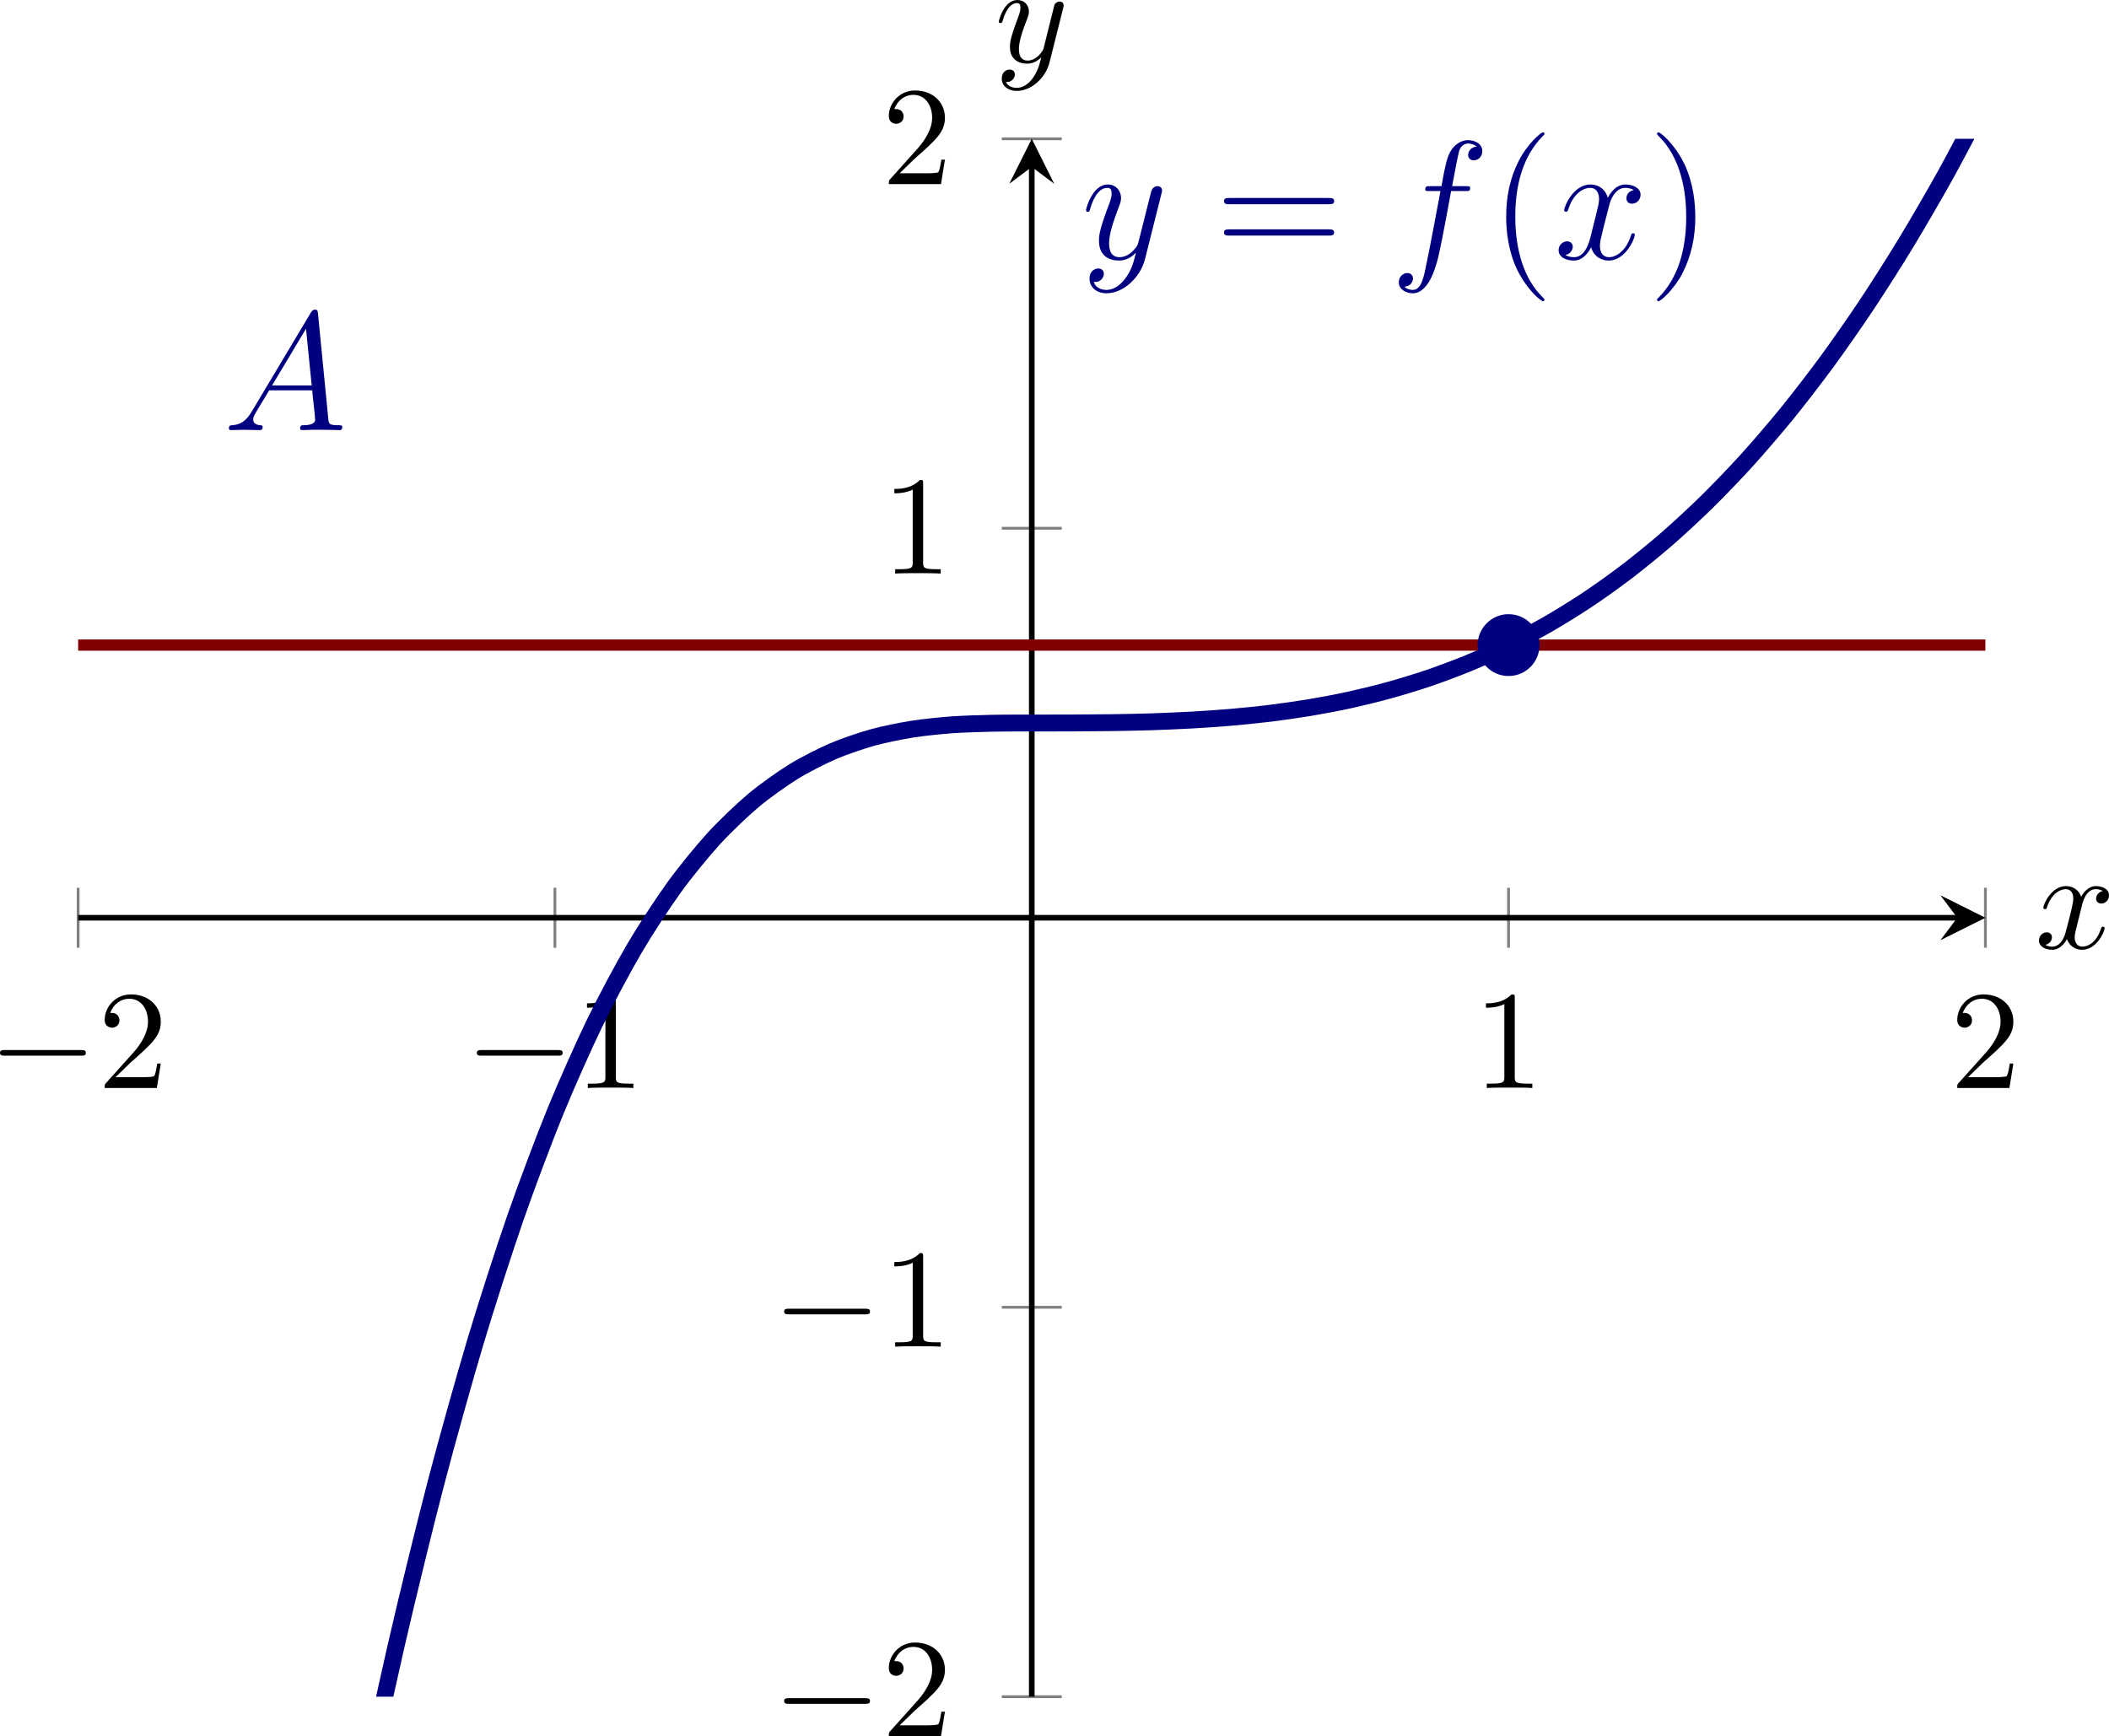 <?xml version='1.0' encoding='UTF-8'?>
<!-- This file was generated by dvisvgm 3.2.2 -->
<svg version='1.1' xmlns='http://www.w3.org/2000/svg' xmlns:xlink='http://www.w3.org/1999/xlink' width='209.248pt' height='172.267pt' viewBox='23.473 81.197 209.248 172.267'>
<defs>
<clipPath id='clip5'>
<path d='M22.305 178.25H157.469V67.836H22.305Z'/>
</clipPath>
<path id='g7-120' d='M3.328-3.009C3.387-3.268 3.616-4.184 4.314-4.184C4.364-4.184 4.603-4.184 4.812-4.055C4.533-4.005 4.334-3.756 4.334-3.517C4.334-3.357 4.443-3.168 4.712-3.168C4.932-3.168 5.25-3.347 5.25-3.746C5.25-4.264 4.663-4.403 4.324-4.403C3.746-4.403 3.397-3.875 3.278-3.646C3.029-4.304 2.491-4.403 2.202-4.403C1.166-4.403 .598-3.118 .598-2.869C.598-2.77 .697-2.77 .717-2.77C.797-2.77 .827-2.79 .847-2.879C1.186-3.935 1.843-4.184 2.182-4.184C2.371-4.184 2.72-4.095 2.72-3.517C2.72-3.208 2.55-2.54 2.182-1.146C2.022-.528 1.674-.11 1.235-.11C1.176-.11 .946-.11 .737-.239C.986-.289 1.205-.498 1.205-.777C1.205-1.046 .986-1.126 .837-1.126C.538-1.126 .289-.867 .289-.548C.289-.09 .787 .11 1.225 .11C1.883 .11 2.242-.588 2.271-.648C2.391-.279 2.75 .11 3.347 .11C4.374 .11 4.941-1.176 4.941-1.425C4.941-1.524 4.852-1.524 4.822-1.524C4.732-1.524 4.712-1.484 4.692-1.415C4.364-.349 3.686-.11 3.367-.11C2.979-.11 2.819-.428 2.819-.767C2.819-.986 2.879-1.205 2.989-1.644L3.328-3.009Z'/>
<path id='g7-121' d='M4.842-3.796C4.882-3.935 4.882-3.955 4.882-4.025C4.882-4.204 4.742-4.294 4.593-4.294C4.493-4.294 4.334-4.234 4.244-4.085C4.224-4.035 4.144-3.726 4.105-3.547C4.035-3.288 3.965-3.019 3.905-2.75L3.457-.956C3.417-.807 2.989-.11 2.331-.11C1.823-.11 1.714-.548 1.714-.917C1.714-1.375 1.883-1.993 2.222-2.869C2.381-3.278 2.421-3.387 2.421-3.587C2.421-4.035 2.102-4.403 1.604-4.403C.658-4.403 .289-2.959 .289-2.869C.289-2.77 .389-2.77 .408-2.77C.508-2.77 .518-2.79 .568-2.949C.837-3.885 1.235-4.184 1.574-4.184C1.654-4.184 1.823-4.184 1.823-3.866C1.823-3.616 1.724-3.357 1.654-3.168C1.255-2.112 1.076-1.544 1.076-1.076C1.076-.189 1.704 .11 2.291 .11C2.68 .11 3.019-.06 3.298-.339C3.168 .179 3.049 .667 2.65 1.196C2.391 1.534 2.012 1.823 1.554 1.823C1.415 1.823 .966 1.793 .797 1.405C.956 1.405 1.086 1.405 1.225 1.285C1.325 1.196 1.425 1.066 1.425 .877C1.425 .568 1.156 .528 1.056 .528C.827 .528 .498 .687 .498 1.176C.498 1.674 .936 2.042 1.554 2.042C2.58 2.042 3.606 1.136 3.885 .01L4.842-3.796Z'/>
<path id='g2-40' d='M3.885 2.905C3.885 2.869 3.885 2.845 3.682 2.642C2.487 1.435 1.817-.538 1.817-2.977C1.817-5.296 2.379-7.293 3.766-8.703C3.885-8.811 3.885-8.835 3.885-8.871C3.885-8.942 3.826-8.966 3.778-8.966C3.622-8.966 2.642-8.106 2.056-6.934C1.447-5.727 1.172-4.447 1.172-2.977C1.172-1.913 1.339-.49 1.961 .789C2.666 2.224 3.646 3.001 3.778 3.001C3.826 3.001 3.885 2.977 3.885 2.905Z'/>
<path id='g2-41' d='M3.371-2.977C3.371-3.885 3.252-5.368 2.582-6.755C1.877-8.189 .897-8.966 .765-8.966C.717-8.966 .658-8.942 .658-8.871C.658-8.835 .658-8.811 .861-8.608C2.056-7.4 2.726-5.428 2.726-2.989C2.726-.669 2.164 1.327 .777 2.738C.658 2.845 .658 2.869 .658 2.905C.658 2.977 .717 3.001 .765 3.001C.921 3.001 1.901 2.14 2.487 .968C3.096-.251 3.371-1.542 3.371-2.977Z'/>
<path id='g2-61' d='M8.07-3.873C8.237-3.873 8.452-3.873 8.452-4.089C8.452-4.316 8.249-4.316 8.07-4.316H1.028C.861-4.316 .646-4.316 .646-4.101C.646-3.873 .849-3.873 1.028-3.873H8.07ZM8.07-1.65C8.237-1.65 8.452-1.65 8.452-1.865C8.452-2.092 8.249-2.092 8.07-2.092H1.028C.861-2.092 .646-2.092 .646-1.877C.646-1.65 .849-1.65 1.028-1.65H8.07Z'/>
<path id='g1-65' d='M2.032-1.327C1.614-.622 1.207-.383 .634-.347C.502-.335 .406-.335 .406-.12C.406-.048 .466 0 .55 0C.765 0 1.303-.024 1.518-.024C1.865-.024 2.248 0 2.582 0C2.654 0 2.798 0 2.798-.227C2.798-.335 2.702-.347 2.63-.347C2.355-.371 2.128-.466 2.128-.753C2.128-.921 2.2-1.052 2.355-1.315L3.264-2.821H6.312C6.324-2.714 6.324-2.618 6.336-2.511C6.372-2.2 6.516-.956 6.516-.729C6.516-.371 5.906-.347 5.715-.347C5.583-.347 5.452-.347 5.452-.132C5.452 0 5.559 0 5.631 0C5.834 0 6.073-.024 6.276-.024H6.958C7.687-.024 8.213 0 8.225 0C8.309 0 8.44 0 8.44-.227C8.44-.347 8.333-.347 8.153-.347C7.496-.347 7.484-.454 7.448-.813L6.719-8.273C6.695-8.512 6.647-8.536 6.516-8.536C6.396-8.536 6.324-8.512 6.217-8.333L2.032-1.327ZM3.467-3.168L5.87-7.185L6.276-3.168H3.467Z'/>
<path id='g1-102' d='M5.332-4.806C5.571-4.806 5.667-4.806 5.667-5.033C5.667-5.153 5.571-5.153 5.356-5.153H4.388C4.615-6.384 4.782-7.233 4.878-7.615C4.949-7.902 5.2-8.177 5.511-8.177C5.762-8.177 6.013-8.07 6.133-7.962C5.667-7.914 5.523-7.568 5.523-7.364C5.523-7.125 5.703-6.982 5.93-6.982C6.169-6.982 6.528-7.185 6.528-7.639C6.528-8.141 6.025-8.416 5.499-8.416C4.985-8.416 4.483-8.034 4.244-7.568C4.029-7.149 3.909-6.719 3.634-5.153H2.833C2.606-5.153 2.487-5.153 2.487-4.937C2.487-4.806 2.558-4.806 2.798-4.806H3.563C3.347-3.694 2.857-.992 2.582 .287C2.379 1.327 2.2 2.2 1.602 2.2C1.566 2.2 1.219 2.2 1.004 1.973C1.614 1.925 1.614 1.399 1.614 1.387C1.614 1.148 1.435 1.004 1.207 1.004C.968 1.004 .61 1.207 .61 1.662C.61 2.176 1.136 2.439 1.602 2.439C2.821 2.439 3.324 .251 3.455-.347C3.67-1.267 4.256-4.447 4.316-4.806H5.332Z'/>
<path id='g1-120' d='M5.667-4.878C5.284-4.806 5.141-4.519 5.141-4.292C5.141-4.005 5.368-3.909 5.535-3.909C5.894-3.909 6.145-4.22 6.145-4.543C6.145-5.045 5.571-5.272 5.069-5.272C4.34-5.272 3.933-4.555 3.826-4.328C3.551-5.224 2.809-5.272 2.594-5.272C1.375-5.272 .729-3.706 .729-3.443C.729-3.395 .777-3.335 .861-3.335C.956-3.335 .98-3.407 1.004-3.455C1.411-4.782 2.212-5.033 2.558-5.033C3.096-5.033 3.204-4.531 3.204-4.244C3.204-3.981 3.132-3.706 2.989-3.132L2.582-1.494C2.403-.777 2.056-.12 1.423-.12C1.363-.12 1.064-.12 .813-.275C1.243-.359 1.339-.717 1.339-.861C1.339-1.1 1.16-1.243 .933-1.243C.646-1.243 .335-.992 .335-.61C.335-.108 .897 .12 1.411 .12C1.985 .12 2.391-.335 2.642-.825C2.833-.12 3.431 .12 3.873 .12C5.093 .12 5.738-1.447 5.738-1.71C5.738-1.769 5.691-1.817 5.619-1.817C5.511-1.817 5.499-1.757 5.464-1.662C5.141-.61 4.447-.12 3.909-.12C3.491-.12 3.264-.43 3.264-.921C3.264-1.184 3.312-1.375 3.503-2.164L3.921-3.79C4.101-4.507 4.507-5.033 5.057-5.033C5.081-5.033 5.416-5.033 5.667-4.878Z'/>
<path id='g1-121' d='M3.144 1.339C2.821 1.793 2.355 2.2 1.769 2.2C1.626 2.2 1.052 2.176 .873 1.626C.909 1.638 .968 1.638 .992 1.638C1.351 1.638 1.59 1.327 1.59 1.052S1.363 .681 1.184 .681C.992 .681 .574 .825 .574 1.411C.574 2.02 1.088 2.439 1.769 2.439C2.965 2.439 4.172 1.339 4.507 .012L5.679-4.651C5.691-4.71 5.715-4.782 5.715-4.854C5.715-5.033 5.571-5.153 5.392-5.153C5.284-5.153 5.033-5.105 4.937-4.746L4.053-1.231C3.993-1.016 3.993-.992 3.897-.861C3.658-.526 3.264-.12 2.69-.12C2.02-.12 1.961-.777 1.961-1.1C1.961-1.781 2.283-2.702 2.606-3.563C2.738-3.909 2.809-4.077 2.809-4.316C2.809-4.818 2.451-5.272 1.865-5.272C.765-5.272 .323-3.539 .323-3.443C.323-3.395 .371-3.335 .454-3.335C.562-3.335 .574-3.383 .622-3.551C.909-4.555 1.363-5.033 1.829-5.033C1.937-5.033 2.14-5.033 2.14-4.639C2.14-4.328 2.008-3.981 1.829-3.527C1.243-1.961 1.243-1.566 1.243-1.279C1.243-.143 2.056 .12 2.654 .12C3.001 .12 3.431 .012 3.85-.43L3.862-.418C3.682 .287 3.563 .753 3.144 1.339Z'/>
<path id='g9-49' d='M2.929-6.376C2.929-6.615 2.929-6.635 2.7-6.635C2.082-5.998 1.205-5.998 .887-5.998V-5.689C1.086-5.689 1.674-5.689 2.192-5.948V-.787C2.192-.428 2.162-.309 1.265-.309H.946V0C1.295-.03 2.162-.03 2.56-.03S3.826-.03 4.174 0V-.309H3.856C2.959-.309 2.929-.418 2.929-.787V-6.376Z'/>
<path id='g9-50' d='M1.265-.767L2.321-1.793C3.875-3.168 4.473-3.706 4.473-4.702C4.473-5.838 3.577-6.635 2.361-6.635C1.235-6.635 .498-5.719 .498-4.832C.498-4.274 .996-4.274 1.026-4.274C1.196-4.274 1.544-4.394 1.544-4.802C1.544-5.061 1.365-5.32 1.016-5.32C.936-5.32 .917-5.32 .887-5.31C1.116-5.958 1.654-6.326 2.232-6.326C3.138-6.326 3.567-5.519 3.567-4.702C3.567-3.905 3.068-3.118 2.521-2.501L.608-.369C.498-.259 .498-.239 .498 0H4.194L4.473-1.733H4.224C4.174-1.435 4.105-.996 4.005-.847C3.935-.767 3.278-.767 3.059-.767H1.265Z'/>
<path id='g5-0' d='M6.565-2.291C6.735-2.291 6.914-2.291 6.914-2.491S6.735-2.69 6.565-2.69H1.176C1.006-2.69 .827-2.69 .827-2.491S1.006-2.291 1.176-2.291H6.565Z'/>
</defs>
<g id='page5' transform='matrix(1.4 0 0 1.4 0 0)'>
<path d='M22.305 125.168V120.918M56.094 125.168V120.918M123.676 125.168V120.918M157.469 125.168V120.918' stroke='#808080' fill='none' stroke-width='.199' stroke-miterlimit='10'/>
<path d='M87.762 178.25H92.012M87.762 150.649H92.012M87.762 95.438H92.012M87.762 67.836H92.012' stroke='#808080' fill='none' stroke-width='.199' stroke-miterlimit='10'/>
<path d='M22.305 123.043H155.477' stroke='#000' fill='none' stroke-width='.399' stroke-miterlimit='10'/>
<path d='M157.469 123.043L154.281 121.449L155.477 123.043L154.281 124.637'/>
<path d='M89.887 178.25V69.828' stroke='#000' fill='none' stroke-width='.399' stroke-miterlimit='10'/>
<path d='M89.887 67.836L88.293 71.023L89.887 69.828L91.48 71.023'/>
<g transform='matrix(1 0 0 1 -16.051 -188.016)'>
<use x='31.99' y='323.125' xlink:href='#g5-0'/>
<use x='39.739' y='323.125' xlink:href='#g9-50'/>
</g>
<g transform='matrix(1 0 0 1 17.74 -188.016)'>
<use x='31.99' y='323.125' xlink:href='#g5-0'/>
<use x='39.739' y='323.125' xlink:href='#g9-49'/>
</g>
<g transform='matrix(1 0 0 1 89.197 -188.016)'>
<use x='31.99' y='323.125' xlink:href='#g9-49'/>
</g>
<g transform='matrix(1 0 0 1 122.988 -188.016)'>
<use x='31.99' y='323.125' xlink:href='#g9-50'/>
</g>
<g transform='matrix(1 0 0 1 39.52 -142.08)'>
<use x='31.99' y='323.125' xlink:href='#g5-0'/>
<use x='39.739' y='323.125' xlink:href='#g9-50'/>
</g>
<g transform='matrix(1 0 0 1 39.52 -169.683)'>
<use x='31.99' y='323.125' xlink:href='#g5-0'/>
<use x='39.739' y='323.125' xlink:href='#g9-49'/>
</g>
<g transform='matrix(1 0 0 1 47.269 -224.476)'>
<use x='31.99' y='323.125' xlink:href='#g9-49'/>
</g>
<g transform='matrix(1 0 0 1 47.269 -252.079)'>
<use x='31.99' y='323.125' xlink:href='#g9-50'/>
</g>
<path d='M22.305 330.07C22.305 330.07 24.34 310.641 25.121 303.602C25.902 296.563 27.156 285.777 27.937 279.336C28.719 272.895 29.973 263.051 30.754 257.18C31.535 251.313 32.785 242.359 33.566 237.035C34.352 231.711 35.602 223.613 36.383 218.809C37.164 214.004 38.418 206.719 39.199 202.402C39.98 198.09 41.234 191.57 42.016 187.723C42.797 183.875 44.051 178.082 44.832 174.672C45.613 171.262 46.867 166.152 47.648 163.156C48.43 160.16 49.684 155.688 50.465 153.074C51.246 150.465 52.5 146.59 53.281 144.336C54.062 142.086 55.312 138.766 56.094 136.844C56.875 134.926 58.129 132.117 58.91 130.504C59.691 128.891 60.945 126.551 61.727 125.215C62.508 123.883 63.762 121.969 64.543 120.887C65.324 119.805 66.578 118.277 67.359 117.422C68.141 116.567 69.394 115.375 70.176 114.719C70.957 114.063 72.211 113.176 72.992 112.692C73.773 112.207 75.027 111.574 75.809 111.238C76.59 110.902 77.84 110.481 78.621 110.262C79.402 110.047 80.656 109.797 81.438 109.672C82.219 109.547 83.473 109.426 84.254 109.367C85.035 109.313 86.289 109.274 87.07 109.258C87.852 109.238 89.887 109.242 89.887 109.242' stroke='#000080' fill='none' stroke-width='1.196' stroke-miterlimit='10' clip-path='url(#clip5)'/>
<path d='M89.887 109.242C89.887 109.242 91.922 109.242 92.703 109.238C93.484 109.234 94.738 109.227 95.519 109.215C96.301 109.203 97.555 109.18 98.336 109.156C99.117 109.129 100.367 109.078 101.148 109.035C101.93 108.992 103.184 108.91 103.965 108.84C104.746 108.774 106 108.649 106.781 108.551C107.562 108.453 108.816 108.277 109.598 108.145C110.379 108.016 111.633 107.777 112.414 107.606C113.195 107.434 114.449 107.129 115.23 106.91C116.012 106.695 117.266 106.313 118.047 106.047C118.828 105.777 120.082 105.313 120.863 104.988C121.644 104.664 122.895 104.106 123.676 103.719C124.457 103.336 125.711 102.672 126.492 102.223C127.274 101.774 128.528 100.996 129.309 100.473C130.09 99.953 131.344 99.059 132.125 98.457C132.907 97.859 134.16 96.836 134.942 96.156C135.723 95.473 136.977 94.313 137.758 93.543C138.539 92.774 139.793 91.473 140.574 90.609C141.356 89.746 142.606 88.289 143.391 87.328C144.172 86.367 145.422 84.746 146.203 83.684C146.985 82.617 148.239 80.828 149.02 79.652C149.801 78.481 151.055 76.512 151.836 75.223S153.871 71.777 154.653 70.371C155.434 68.961 157.469 65.074 157.469 65.074' stroke='#000080' fill='none' stroke-width='1.196' stroke-miterlimit='10' clip-path='url(#clip5)'/>
<path d='M22.305 103.719H27.937H33.566H39.199H44.832H50.465H56.094H61.727H67.359H72.992H78.621H84.254H89.887H95.519H101.148H106.781H112.414H118.047H123.676H129.309H134.942H140.574H146.203H151.836H157.469' stroke='#800000' fill='none' stroke-width='.797' stroke-miterlimit='10' clip-path='url(#clip5)'/>
<g fill='#000080' transform='matrix(1 0 0 1 .592 -234.643)'>
<use x='31.99' y='323.125' xlink:href='#g1-65'/>
</g>
<g fill='#000080' transform='matrix(1 0 0 1 61.416 -246.78)'>
<use x='31.99' y='323.125' xlink:href='#g1-121'/>
<use x='41.448' y='323.125' xlink:href='#g2-61'/>
<use x='53.873' y='323.125' xlink:href='#g1-102'/>
<use x='60.92' y='323.125' xlink:href='#g2-40'/>
<use x='65.472' y='323.125' xlink:href='#g1-120'/>
<use x='72.124' y='323.125' xlink:href='#g2-41'/>
</g>
<path d='M125.672 103.719C125.672 102.621 124.778 101.727 123.676 101.727C122.578 101.727 121.684 102.621 121.684 103.719C121.684 104.82 122.578 105.711 123.676 105.711C124.778 105.711 125.672 104.82 125.672 103.719Z' fill='#000080'/>
<path d='M125.672 103.719C125.672 102.621 124.778 101.727 123.676 101.727C122.578 101.727 121.684 102.621 121.684 103.719C121.684 104.82 122.578 105.711 123.676 105.711C124.778 105.711 125.672 104.82 125.672 103.719Z' stroke='#000080' fill='none' stroke-width='.399' stroke-miterlimit='10'/>
<g transform='matrix(1 0 0 1 128.989 -197.923)'>
<use x='31.99' y='323.125' xlink:href='#g7-120'/>
</g>
<g transform='matrix(1 0 0 1 55.272 -260.724)'>
<use x='31.99' y='323.125' xlink:href='#g7-121'/>
</g>
</g>
</svg>